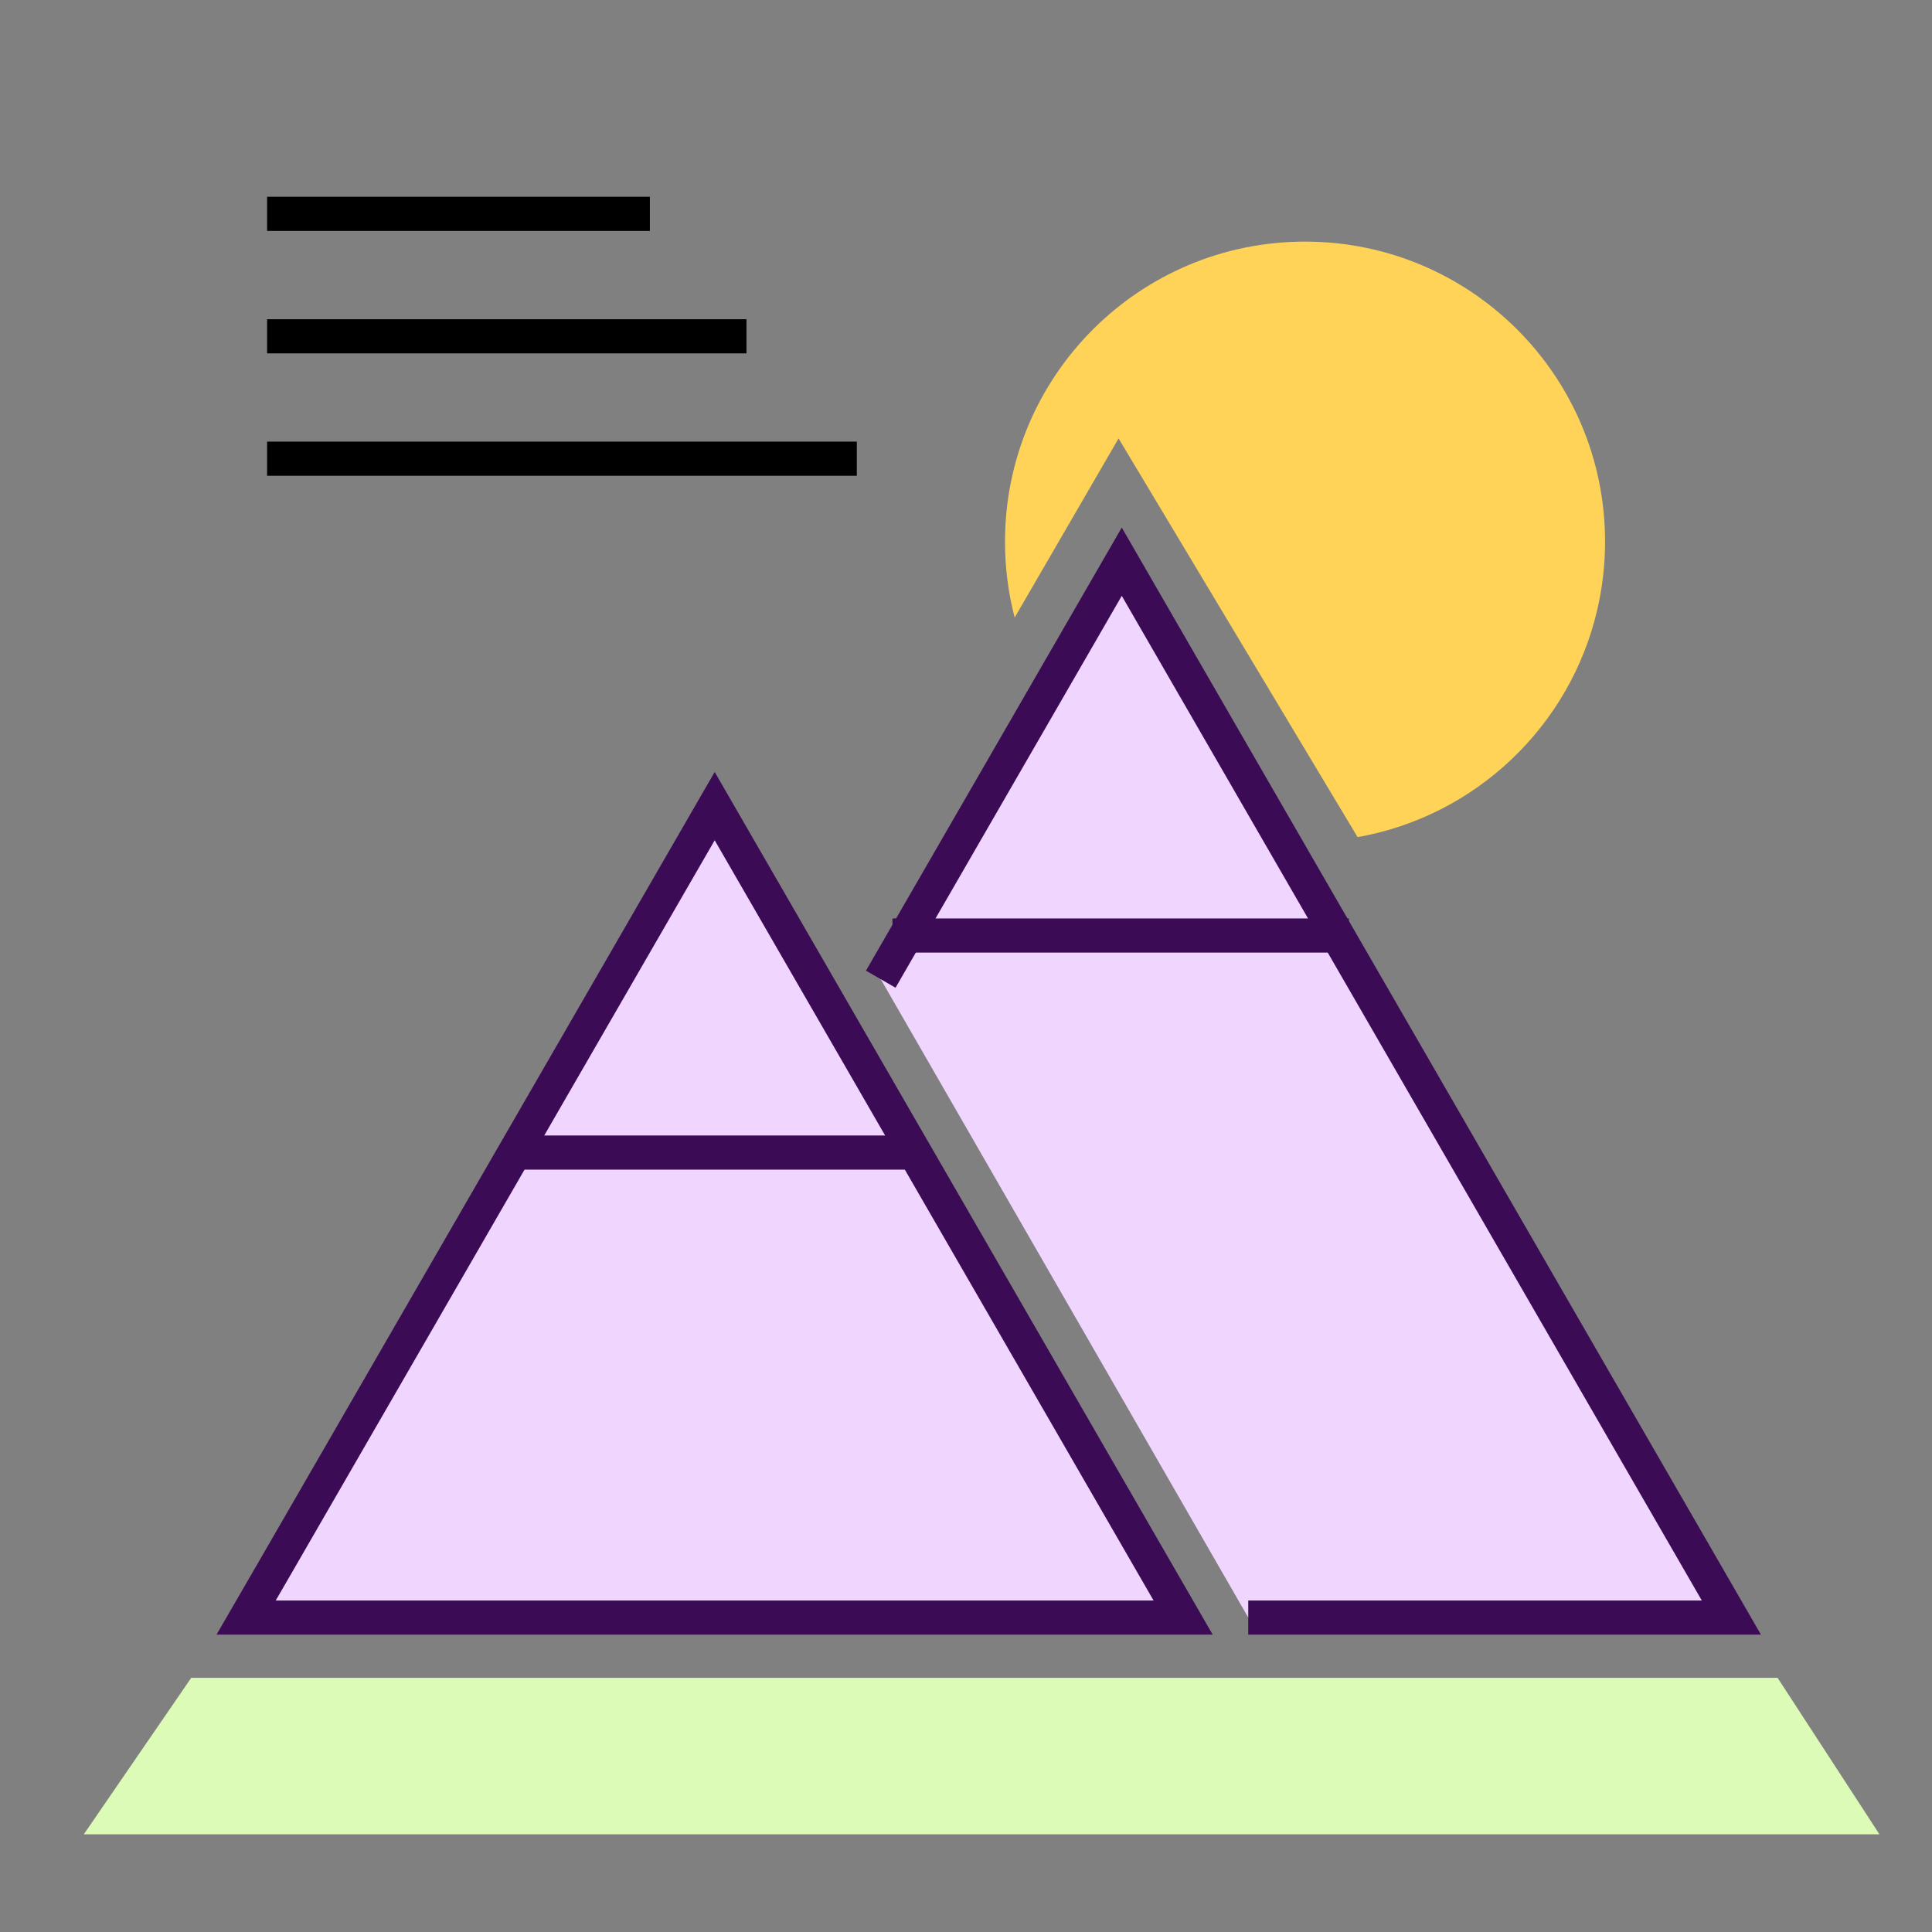 <svg xmlns:osb="http://www.openswatchbook.org/uri/2009/osb" xmlns="http://www.w3.org/2000/svg" xmlns:xlink="http://www.w3.org/1999/xlink" viewBox="0 0 64 64" height="64" width="64"><rect x="0" y="0" width="64" height="64" fill="#808080" stroke="none"/><defs><linearGradient osb:paint="solid"><stop offset="0"/></linearGradient><linearGradient osb:paint="solid"><stop offset="0"/></linearGradient><linearGradient osb:paint="solid"><stop offset="0"/></linearGradient><linearGradient osb:paint="solid"><stop offset="0" stop-color="#a6a6a6"/></linearGradient><linearGradient osb:paint="solid"><stop offset="0" stop-color="#a6a6a6"/></linearGradient><linearGradient osb:paint="solid"><stop offset="0"/></linearGradient><linearGradient osb:paint="solid"><stop offset="0" stop-color="#545861"/></linearGradient><linearGradient gradientTransform="matrix(3.25 0 0 3.25 -7.247 -2362.154)" id="a" osb:paint="solid"><stop offset="0" stop-color="#fff"/></linearGradient><linearGradient osb:paint="solid" gradientTransform="translate(23.199 116.862)"><stop offset="0"/></linearGradient><linearGradient><stop offset="0" stop-color="#3b0b55"/></linearGradient><linearGradient><stop offset="0" stop-color="#ffd358"/></linearGradient><linearGradient><stop offset="0" stop-color="#dcfbb6"/></linearGradient><linearGradient><stop offset="0" stop-color="#f0d5ff"/></linearGradient><linearGradient gradientTransform="matrix(.905 0 0 .905 3.479 99.726)" id="f" osb:paint="solid"><stop offset="0" stop-color="#ffd358"/></linearGradient><linearGradient gradientTransform="matrix(.905 0 0 .905 3.479 99.726)" id="g" osb:paint="solid"><stop offset="0" stop-color="#dcfbb6"/></linearGradient><linearGradient gradientTransform="matrix(0 -.818 .818 0 13.813 1014.384)" id="c" osb:paint="solid"><stop offset="0" stop-color="#3b0b55"/></linearGradient><linearGradient gradientTransform="matrix(-.768 0 0 .768 -.253 198.663)" id="d" osb:paint="solid"><stop offset="0" stop-color="#f0d5ff"/></linearGradient><marker orient="auto" overflow="visible"><path d="M-1.2 0l-1 1 3.5-1-3.5-1 1 1z" fill="#fff" fill-rule="evenodd" stroke="#fff" stroke-width="NaN"/></marker><clipPath><path d="M72.8 31.5h434v342.3h-434z"/></clipPath><path d="M3.9 2.916c0-.036 0-.06-.204-.264-1.2-1.212-1.872-3.192-1.872-5.64 0-2.328.564-4.332 1.956-5.748.12-.108.12-.132.12-.168C3.9-8.976 3.84-9 3.792-9c-.156 0-1.14.864-1.728 2.04-.612 1.212-.888 2.496-.888 3.972 0 1.068.168 2.496.792 3.78.708 1.44 1.692 2.22 1.824 2.22.048 0 .108-.024.108-.096zM3.384-2.988c0-.912-.12-2.4-.792-3.792C1.884-8.22.9-9 .768-9 .72-9 .66-8.976.66-8.904c0 .036 0 .06.204.264C2.064-7.428 2.736-5.448 2.736-3c0 2.328-.564 4.332-1.956 5.748-.12.108-.12.132-.12.168 0 .072.06.096.108.096.156 0 1.14-.864 1.728-2.04.612-1.224.888-2.52.888-3.96zM4.788-2.772H8.1c.168 0 .384 0 .384-.216 0-.228-.204-.228-.384-.228H4.788v-3.312c0-.168 0-.384-.216-.384-.228 0-.228.204-.228.384v3.312H1.032c-.168 0-.384 0-.384.216 0 .228.204.228.384.228h3.312V.54c0 .168 0 .384.216.384.228 0 .228-.204.228-.384v-3.312zM8.1-3.888c.168 0 .384 0 .384-.216 0-.228-.204-.228-.384-.228H1.032c-.168 0-.384 0-.384.216 0 .228.204.228.384.228H8.1zm0 2.232c.168 0 .384 0 .384-.216 0-.228-.204-.228-.384-.228H1.032c-.168 0-.384 0-.384.216 0 .228.204.228.384.228H8.1zM2.208-7.392c0-.36-.288-.588-.576-.588-.336 0-.588.264-.588.588 0 .312.264.576.576.576.36 0 .588-.288.588-.576zM2.64-5.172c0-.048-.036-.12-.132-.12-.084 0-1.212.108-1.392.12-.132.012-.252.024-.252.24 0 .12.096.12.264.12.564 0 .6.084.6.216 0 .048-.024.192-.036.24L.636-.12c0 .048.036.12.12.12h.252C1.176 0 3-.432 4.404-1.872c1.548-1.596 1.764-3.072 1.764-3.12 0-.192-.156-.3-.312-.3-.348 0-.432.324-.456.408C4.692-2.376 3.048-.888 1.452-.36L2.64-5.172zM3.132.06l-1.26-.504C1.56-.564.84-.852.84-1.572c0-1.032 1.26-2.076 1.512-2.076.024 0 .132.024.168.036.324.096.636.096.852.096.372 0 1.08 0 1.08-.348 0-.264-.432-.3-.948-.3-.24 0-.564 0-.996.144-.288-.24-.408-.624-.408-.984 0-.66.432-1.596 1.38-2.04.216.252.504.252.756.252.3 0 1.032 0 1.032-.348 0-.3-.576-.3-.96-.3-.24 0-.42 0-.756.06-.06-.144-.072-.168-.072-.432 0-.216.048-.384.048-.42 0-.072-.06-.12-.12-.12-.192 0-.192.444-.192.54 0 .168.012.336.084.492-1.44.42-2.076 1.44-2.076 2.22 0 .72.48 1.116.804 1.296C.792-3.132.264-1.908.264-1.26c0 1.044.948 1.416 1.38 1.596l1.08.432c.3.108.792.312.876.36.12.084.216.228.216.42 0 .252-.192.66-.612.66-.18 0-.576-.048-1.008-.372-.084-.072-.096-.084-.144-.084-.06 0-.12.048-.12.12 0 .132.624.576 1.272.576.768 0 1.236-.744 1.236-1.26 0-.372-.204-.672-.588-.84L3.132.06zm.612-7.2c.204-.06.42-.06.576-.06.396 0 .432.012.672.072-.144.06-.24.096-.744.096-.228 0-.372 0-.504-.108zm-.948 3.288c.288-.072.552-.072.696-.072.396 0 .42.012.684.072-.132.06-.24.096-.756.096-.288 0-.408 0-.624-.096zM2.34.048c0-.696-.228-1.212-.72-1.212-.384 0-.576.312-.576.576 0 .264.18.588.588.588.156 0 .288-.048.396-.156.024-.024.036-.024.048-.024.024 0 .024.168.024.228 0 .396-.072 1.176-.768 1.956-.132.144-.132.168-.132.192 0 .06.06.12.12.12.096 0 1.02-.888 1.02-2.268zM10.896-7.32c.108-.408.132-.528.984-.528.228 0 .336 0 .336-.228 0-.12-.084-.12-.312-.12h-1.44c-.3 0-.312.012-.444.204L5.64-1.068l-.9-6.864c-.036-.264-.048-.264-.36-.264H2.892c-.228 0-.336 0-.336.228 0 .12.108.12.288.12.732 0 .732.096.732.228 0 .024 0 .096-.048.276l-1.536 6.12c-.144.576-.42.84-1.224.876-.036 0-.18.012-.18.216C.588 0 .696 0 .744 0c.24 0 .852-.024 1.092-.024h.576c.168 0 .372.024.54.024.084 0 .216 0 .216-.228 0-.108-.12-.12-.168-.12-.396-.012-.78-.084-.78-.516 0-.12 0-.132.048-.3l1.656-6.612h.012l.996 7.452c.036.288.048.324.156.324.132 0 .192-.096.252-.204l4.824-7.632h.012L8.436-.888c-.108.42-.132.54-.972.54-.228 0-.348 0-.348.216 0 .132.108.132.18.132.204 0 .444-.024.648-.024H9.36c.204 0 .456.024.66.024.096 0 .228 0 .228-.228 0-.12-.108-.12-.288-.12-.732 0-.732-.096-.732-.216 0-.012 0-.096.024-.192l1.644-6.564zM5.352-4.824c.24 0 .336 0 .336-.228 0-.12-.096-.12-.312-.12h-.972c.228-1.236.396-2.088.492-2.472.072-.288.324-.564.636-.564.252 0 .504.108.624.216-.468.048-.612.396-.612.6 0 .24.18.384.408.384.24 0 .6-.204.6-.66 0-.504-.504-.78-1.032-.78-.516 0-1.02.384-1.26.852-.216.42-.336.852-.612 2.424h-.804c-.228 0-.348 0-.348.216 0 .132.072.132.312.132h.768C3.36-3.708 2.868-.996 2.592.288c-.204 1.044-.384 1.92-.984 1.92-.036 0-.384 0-.6-.228.612-.048.612-.576.612-.588 0-.24-.18-.384-.408-.384-.24 0-.6.204-.6.66 0 .516.528.78.996.78 1.224 0 1.728-2.196 1.86-2.796.216-.924.804-4.116.864-4.476h1.02zM2.412-4.824h1.104c.228 0 .348 0 .348-.216 0-.132-.072-.132-.312-.132H2.496l.444-1.752c.048-.168.048-.192.048-.276 0-.192-.156-.3-.312-.3-.096 0-.372.036-.468.42L1.74-5.172H.612c-.24 0-.348 0-.348.228 0 .12.084.12.312.12h1.068L.852-1.656c-.096.42-.132.54-.132.696 0 .564.396 1.08 1.068 1.08 1.212 0 1.86-1.752 1.86-1.836 0-.072-.048-.108-.12-.108-.024 0-.072 0-.096.048-.012.012-.024.024-.108.216-.252.6-.804 1.44-1.5 1.44-.36 0-.384-.3-.384-.564 0-.012 0-.24.036-.384l.936-3.756zM5.688-4.896c-.384.072-.528.36-.528.588 0 .288.228.384.396.384.36 0 .612-.312.612-.636 0-.504-.576-.732-1.08-.732-.732 0-1.14.72-1.248.948-.276-.9-1.02-.948-1.236-.948C1.38-5.292.732-3.72.732-3.456c0 .048.048.108.132.108.096 0 .12-.072.144-.12.408-1.332 1.212-1.584 1.56-1.584.54 0 .648.504.648.792 0 .264-.072.54-.216 1.116L2.592-1.5c-.18.72-.528 1.38-1.164 1.38-.06 0-.36 0-.612-.156.432-.084.528-.444.528-.588 0-.24-.18-.384-.408-.384-.288 0-.6.252-.6.636 0 .504.564.732 1.08.732.576 0 .984-.456 1.236-.948.192.708.792.948 1.236.948C5.112.12 5.76-1.452 5.76-1.716c0-.06-.048-.108-.12-.108-.108 0-.12.06-.156.156C5.16-.612 4.464-.12 3.924-.12c-.42 0-.648-.312-.648-.804 0-.264.048-.456.24-1.248l.42-1.632c.18-.72.588-1.248 1.14-1.248.024 0 .36 0 .612.156zM1.768-3.184h.784c.152 0 .248 0 .248-.152 0-.112-.104-.112-.24-.112h-.728l.288-1.136c.032-.12.032-.16.032-.168 0-.168-.128-.248-.264-.248-.272 0-.328.216-.416.576l-.248.976H.456c-.152 0-.256 0-.256.152 0 .112.104.112.24.112h.72l-.48 1.92c-.048.2-.12.48-.12.592 0 .48.392.752.816.752.856 0 1.344-1.128 1.344-1.224 0-.088-.072-.104-.12-.104-.088 0-.096.032-.152.152-.16.384-.56.952-1.048.952-.168 0-.264-.112-.264-.376 0-.152.024-.24.048-.344l.584-2.32zM3-.872c-.04.152-.416.728-.952.728-.392 0-.528-.288-.528-.648 0-.472.28-1.192.456-1.64.08-.2.104-.272.104-.416 0-.44-.352-.68-.72-.68C.568-3.528.24-2.4.24-2.304c0 .072.056.104.12.104.104 0 .112-.048.136-.128.208-.712.56-.976.84-.976.12 0 .192.08.192.264s-.072.368-.176.648C1.016-1.544.944-1.2.944-.912c0 .784.592.992 1.064.992.6 0 .968-.48 1-.52.128.376.488.52.776.52.376 0 .56-.32.616-.44.16-.288.272-.752.272-.784 0-.048-.032-.104-.128-.104s-.112.04-.16.248c-.104.4-.248.856-.576.856-.184 0-.256-.152-.256-.376 0-.136.072-.408.12-.608s.168-.68.2-.824l.16-.608c.048-.216.144-.592.144-.64 0-.2-.16-.248-.256-.248-.112 0-.288.072-.344.264L3-.872zM3.36-2.384c0-.784-.76-1.184-1.488-1.184-.664 0-1.256.256-1.256.784 0 .24.168.384.376.384.224 0 .376-.16.376-.376 0-.192-.12-.328-.296-.368.296-.2.728-.2.784-.2.448 0 .896.312.896.968v.248c-.464.024-1 .048-1.56.28-.704.304-.84.768-.84 1.032 0 .688.808.896 1.36.896.584 0 .944-.328 1.12-.648.04.304.248.608.6.608.08 0 .76-.032.76-.76v-.44h-.248v.44c0 .328-.12.456-.288.456-.296 0-.296-.368-.296-.456v-1.664zm-.608 1.256c0 .776-.656.984-.976.984-.416 0-.768-.28-.768-.664 0-.528.496-1.072 1.744-1.112v.792zM3.888-2.424c0-.672-.304-1.104-1.144-1.104-.792 0-1.152.576-1.248.768h-.008v-.768l-1.16.088v.264c.544 0 .608.056.608.448v2.104c0 .36-.096.36-.608.36V0c.344-.024.696-.024.912-.024.232 0 .568 0 .912.024v-.264c-.512 0-.608 0-.608-.36v-1.448c0-.84.64-1.232 1.128-1.232.488 0 .608.344.608.848v1.832c0 .36-.096.36-.608.36V0c.344-.024.696-.024.912-.024.232 0 .568 0 .912.024v-.264c-.512 0-.608 0-.608-.36v-1.8zM1.472-1.824c0-.6.248-1.464 1.016-1.48-.048.032-.128.096-.128.28 0 .248.192.36.352.36.192 0 .36-.128.36-.36 0-.28-.256-.504-.608-.504-.52 0-.872.392-1.04.84h-.008v-.84L.28-3.44v.264c.544 0 .608.056.608.448v2.104c0 .36-.096.36-.608.36V0c.312-.024.752-.024.944-.024.472 0 .488 0 1.008.024v-.264h-.16c-.584 0-.6-.088-.6-.376v-1.184zM2.848-3.36c0-.128 0-.208-.104-.208-.04 0-.064 0-.192.128-.016.008-.088.08-.112.08-.008 0-.024 0-.072-.032-.128-.088-.36-.176-.72-.176-1.12 0-1.368.608-1.368.992 0 .4.296.632.32.656.32.24.504.272 1.04.368.376.072.992.184.992.728 0 .312-.208.68-.944.68C.88-.144.648-.768.544-1.192c-.032-.104-.04-.144-.136-.144-.128 0-.128.064-.128.216v.992C.28 0 .28.08.384.08c.048 0 .056-.008.2-.16.04-.04.128-.144.168-.184.36.328.736.344.944.344 1.016 0 1.368-.584 1.368-1.112 0-.384-.232-.944-1.184-1.12-.064-.016-.512-.096-.544-.096-.248-.056-.624-.224-.624-.544 0-.24.176-.576.936-.576.896 0 .936.656.952.88.008.064.064.088.12.088.128 0 .128-.056.128-.208v-.752zM1.488-3.184H2.68v-.264H1.488V-4.92H1.24C1.232-4.192.904-3.432.16-3.408v.224h.72V-1C.88-.064 1.6.08 1.968.08c.536 0 .856-.48.856-1.08v-.448h-.248v.432c0 .552-.248.848-.552.848-.536 0-.536-.688-.536-.816v-2.2z"/><clipPath><path stroke="#991cdf" stroke-width="5" stroke-opacity=".855" d="M363.705 556.79l48.454-32.493 44.555 66.443-48.454 32.494z" fill="none"/></clipPath><clipPath><path stroke="#991cdf" stroke-width="5" stroke-opacity=".855" d="M244.508 587.496h58.34v80h-58.34z" fill="none"/></clipPath><clipPath><path stroke="#991cdf" stroke-width="5" stroke-opacity=".855" d="M313.026 587.496h58.34v80h-58.34z" fill="none"/></clipPath><path d="M3.9 2.916c0-.036 0-.06-.204-.264-1.2-1.212-1.872-3.192-1.872-5.64 0-2.328.564-4.332 1.956-5.748.12-.108.12-.132.12-.168C3.9-8.976 3.84-9 3.792-9c-.156 0-1.14.864-1.728 2.04-.612 1.212-.888 2.496-.888 3.972 0 1.068.168 2.496.792 3.78.708 1.44 1.692 2.22 1.824 2.22.048 0 .108-.024.108-.096zM3.384-2.988c0-.912-.12-2.4-.792-3.792C1.884-8.22.9-9 .768-9 .72-9 .66-8.976.66-8.904c0 .036 0 .06.204.264C2.064-7.428 2.736-5.448 2.736-3c0 2.328-.564 4.332-1.956 5.748-.12.108-.12.132-.12.168 0 .072.06.096.108.096.156 0 1.14-.864 1.728-2.04.612-1.224.888-2.52.888-3.96zM2.208-4.596c0-.324-.276-.576-.576-.576-.348 0-.588.276-.588.576 0 .36.3.588.576.588.324 0 .588-.252.588-.588zM2.004-.12c0 .42 0 1.272-.732 2.172-.072.096-.072.12-.072.144 0 .06.06.12.12.12.084 0 .924-.888.924-2.292 0-.444-.036-1.188-.624-1.188-.348 0-.576.264-.576.576 0 .324.228.588.588.588.228 0 .312-.072.372-.12zM8.1-3.888c.168 0 .384 0 .384-.216 0-.228-.204-.228-.384-.228H1.032c-.168 0-.384 0-.384.216 0 .228.204.228.384.228H8.1zm0 2.232c.168 0 .384 0 .384-.216 0-.228-.204-.228-.384-.228H1.032c-.168 0-.384 0-.384.216 0 .228.204.228.384.228H8.1zM2.208-7.392c0-.36-.288-.588-.576-.588-.336 0-.588.264-.588.588 0 .312.264.576.576.576.36 0 .588-.288.588-.576zM1.428-2.172c.564.372 1.044.372 1.176.372 1.08 0 1.884-.816 1.884-1.74 0-.324-.096-.78-.48-1.164.468-.48 1.032-.48 1.092-.48.048 0 .108 0 .156.024-.12.048-.18.168-.18.3 0 .168.12.312.312.312.096 0 .312-.06.312-.324 0-.216-.168-.552-.588-.552-.624 0-1.092.384-1.26.564-.36-.276-.78-.432-1.236-.432-1.08 0-1.884.816-1.884 1.74 0 .684.42 1.128.54 1.236-.144.18-.36.528-.36.996 0 .696.42.996.516 1.056C.876-.108.324.324.324.948c0 .828 1.128 1.512 2.604 1.512 1.428 0 2.616-.636 2.616-1.536 0-.3-.084-1.008-.804-1.38-.612-.312-1.212-.312-2.244-.312-.732 0-.816 0-1.032-.228-.12-.12-.228-.348-.228-.6 0-.204.072-.408.192-.576zm1.188.12C1.56-2.052 1.56-3.264 1.56-3.54c0-.216 0-.708.204-1.032.228-.348.588-.468.84-.468 1.056 0 1.056 1.212 1.056 1.488 0 .216 0 .708-.204 1.032-.228.348-.588.468-.84.468zm.324 4.26C1.788 2.208.912 1.62.912.936c0-.096.024-.564.48-.876.264-.168.372-.168 1.212-.168.996 0 2.352 0 2.352 1.044 0 .708-.912 1.272-2.016 1.272zM2.088-7.392c0-.312-.252-.588-.588-.588-.312 0-.576.252-.576.576 0 .36.288.588.576.588.372 0 .588-.312.588-.576zM.432-5.16v.348c.768 0 .876.072.876.66v3.264c0 .54-.132.54-.912.54V0c.336-.024.912-.024 1.26-.024.132 0 .828 0 1.236.024v-.348c-.78 0-.828-.06-.828-.528v-4.416L.432-5.16zM5.34-2.916c0-1.116 0-1.452-.276-1.836-.348-.468-.912-.54-1.32-.54-1.164 0-1.62.996-1.716 1.236h-.012v-1.236L.384-5.16v.348c.816 0 .912.084.912.672v3.252c0 .54-.132.54-.912.54V0c.312-.024.96-.024 1.296-.024.348 0 .996 0 1.308.024v-.348c-.768 0-.912 0-.912-.54V-3.12c0-1.26.828-1.932 1.572-1.932.744 0 .912.612.912 1.344v2.82c0 .54-.132.54-.912.54V0c.312-.024.96-.024 1.296-.024.348 0 .996 0 1.308.024v-.348c-.6 0-.9 0-.912-.36v-2.208zM3.936-5.076c0-.216 0-.276-.12-.276-.096 0-.324.264-.408.372-.372-.3-.744-.372-1.128-.372C.828-5.352.396-4.56.396-3.9c0 .132 0 .552.456.972.384.336.792.42 1.344.528.66.132.816.168 1.116.408.216.18.372.444.372.78 0 .516-.3 1.092-1.356 1.092C1.536-.12.96-.576.696-1.776c-.048-.216-.048-.228-.06-.24-.024-.048-.072-.048-.108-.048-.132 0-.132.06-.132.276v1.632c0 .216 0 .276.12.276.06 0 .072-.012.276-.264.06-.084.06-.108.24-.3C1.488.12 2.136.12 2.34.12c1.26 0 1.884-.696 1.884-1.644 0-.648-.396-1.032-.504-1.14-.432-.372-.756-.444-1.548-.588-.36-.072-1.236-.24-1.236-.96 0-.372.252-.924 1.332-.924 1.308 0 1.38 1.116 1.404 1.488.012.096.096.096.132.096.132 0 .132-.06.132-.276v-1.248zM4.536-1.464c-.024-.588-.048-1.512-.504-2.592-.24-.6-.648-1.236-1.524-1.236-1.476 0-2.28 1.884-2.28 2.196 0 .108.084.108.12.108.108 0 .108-.024.168-.18C.768-3.912 1.536-4.5 2.364-4.5c1.668 0 1.908 1.86 1.908 3.048 0 .756-.084 1.008-.156 1.248-.228.744-.624 2.232-.624 2.568 0 .096.036.204.132.204.18 0 .288-.396.42-.876.288-1.056.36-1.584.42-2.064.036-.288.72-2.268 1.668-4.152.084-.192.252-.516.252-.552 0-.012-.012-.096-.12-.096-.024 0-.084 0-.108.048-.024.024-.444.84-.804 1.656-.18.408-.42.948-.816 2.004zM3.444-4.524h1.992c.156 0 .552 0 .552-.384 0-.264-.228-.264-.444-.264h-3.3c-.276 0-.684 0-1.236.588-.312.348-.696.984-.696 1.056 0 .072.06.096.132.096.084 0 .096-.036.156-.108.624-.984 1.248-.984 1.548-.984h.996L1.896-.408c-.06.18-.06.204-.06.24 0 .132.084.3.324.3.372 0 .432-.324.468-.504l.816-4.152zM4.056-1.524c-.048.192-.072.24-.228.42-.492.636-.996.864-1.368.864-.396 0-.768-.312-.768-1.14 0-.636.36-1.98.624-2.52.348-.672.888-1.152 1.392-1.152.792 0 .948.984.948 1.056l-.036.168-.564 2.304zM4.8-4.5c-.156-.348-.492-.792-1.092-.792C2.4-5.292.912-3.648.912-1.86.912-.612 1.668 0 2.436 0c.636 0 1.2-.504 1.416-.744L3.588.336c-.168.66-.24.96-.672 1.38-.492.492-.948.492-1.212.492-.36 0-.66-.024-.96-.12.384-.108.48-.444.48-.576 0-.192-.144-.384-.408-.384-.288 0-.6.24-.6.636 0 .492.492.684 1.512.684 1.548 0 2.352-.996 2.508-1.644l1.332-5.376c.036-.144.036-.168.036-.192 0-.168-.132-.3-.312-.3-.288 0-.456.24-.492.564zM3.224-3.008c-.184.032-.352.176-.352.376 0 .144.096.248.272.248.12 0 .368-.088.368-.448 0-.496-.52-.696-1.016-.696-1.072 0-1.408.76-1.408 1.168 0 .08 0 .368.296.592.184.144.32.168.736.248.28.056.736.136.736.552 0 .208-.152.472-.376.624-.296.192-.688.2-.816.2-.192 0-.736-.032-.936-.352.408-.016.464-.344.464-.44 0-.24-.216-.296-.312-.296-.128 0-.456.096-.456.536 0 .472.496.776 1.24.776 1.392 0 1.688-.984 1.688-1.32 0-.72-.784-.872-1.08-.928-.384-.072-.696-.128-.696-.464 0-.144.136-.672.912-.672.304 0 .616.088.736.296zM3.912-2.552c0-.856-.088-1.376-.352-1.888-.352-.704-1-.88-1.44-.88-1.008 0-1.376.752-1.488.976C.344-3.76.328-2.968.328-2.552c0 .528.024 1.336.408 1.976.368.592.96.744 1.384.744.384 0 1.072-.12 1.472-.912.296-.576.32-1.288.32-1.808zM2.12-.056c-.272 0-.824-.128-.992-.968-.088-.456-.088-1.208-.088-1.624 0-.552 0-1.112.088-1.552.168-.816.792-.896.992-.896.272 0 .824.136.984.864.096.44.096 1.04.096 1.584 0 .472 0 1.192-.096 1.64-.168.84-.72.952-.984.952zM8.4 28.188c0-.048-.024-.072-.048-.108-.444-.444-1.248-1.248-2.052-2.544C4.368 22.44 3.492 18.54 3.492 13.92c0-3.228.432-7.392 2.412-10.968.948-1.704 1.932-2.688 2.46-3.216C8.4-.3 8.4-.324 8.4-.36c0-.12-.084-.12-.252-.12-.168 0-.192 0-.372.18-4.02 3.66-5.28 9.156-5.28 14.208 0 4.716 1.08 9.468 4.128 13.056.24.276.696.768 1.188 1.2.144.144.168.144.336.144s.252 0 .252-.12zM6.324 13.92c0-4.716-1.08-9.468-4.128-13.056-.24-.276-.696-.768-1.188-1.2C.864-.48.84-.48.672-.48c-.144 0-.252 0-.252.12 0 .048.048.096.072.12C.912.192 1.716.996 2.52 2.292c1.932 3.096 2.808 6.996 2.808 11.616 0 3.228-.432 7.392-2.412 10.968-.948 1.704-1.944 2.7-2.448 3.204-.024.036-.048.072-.048.108 0 .12.108.12.252.12.168 0 .192 0 .372-.18 4.02-3.66 5.28-9.156 5.28-14.208zM2.154-3.81c0-.18-.024-.18-.204-.18-.396.384-1.008.384-1.224.384v.234c.156 0 .552 0 .912-.168v3.03c0 .198 0 .276-.618.276H.762V0c.33-.024.798-.024 1.134-.024.336 0 .804 0 1.134.024v-.234h-.258c-.618 0-.618-.078-.618-.276v-3.3zM2.838-.516c-.03.126-.084.336-.084.378 0 .132.102.198.21.198s.21-.072.258-.162c.012-.036.066-.246.096-.366l.132-.54c.042-.156.066-.264.102-.402.054-.204.264-.522.486-.744.12-.114.378-.294.702-.294.384 0 .384.306.384.42 0 .354-.258.996-.366 1.266-.036.102-.078.198-.078.3 0 .306.276.522.606.522.606 0 .906-.792.906-.924 0-.012-.006-.084-.114-.084-.084 0-.09.03-.126.144-.108.348-.366.666-.642.666-.084 0-.168-.036-.168-.216 0-.12.042-.228.096-.354.066-.168.36-.894.36-1.242 0-.492-.372-.696-.828-.696-.33 0-.726.12-1.116.63-.036-.444-.39-.63-.828-.63-.3 0-.684.096-1.068.57-.03-.456-.45-.57-.678-.57-.228 0-.384.138-.492.33-.156.252-.222.57-.222.588 0 .066.054.09.108.09.096 0 .102-.042.132-.138.12-.474.264-.672.456-.672.204 0 .216.21.216.306s-.06.336-.102.504c-.042.162-.102.408-.132.54-.042.15-.078.306-.12.456C.882-.474.81-.174.81-.138c0 .132.102.198.21.198s.21-.072.258-.162c.012-.036.066-.246.096-.366l.132-.54c.042-.156.066-.264.102-.402.054-.204.264-.522.486-.744.12-.114.378-.294.702-.294.384 0 .384.306.384.42 0 .144-.06.384-.108.576l-.234.936z"/><clipPath><path stroke="#8935b8" stroke-width="5" d="M320.32 872.757h60.81v91.924h-60.81z" fill="none"/></clipPath><clipPath><path stroke="#8935b8" stroke-width="5" d="M710.996 872.757h60.81v91.924h-60.81z" fill="none"/></clipPath><clipPath><path stroke="#8935b8" stroke-width="5" d="M712.057 870.636h60.81v91.924h-60.81z" fill="none"/></clipPath><clipPath><path d="M483.272 764.246v-6.43l-34.545-9.485v-74h-49.482v74L364.7 757.82v6.43z" fill="#faf4fe" fill-rule="evenodd" stroke="#7616ac" stroke-width="2"/></clipPath><linearGradient><stop offset="0" stop-color="#093577"/><stop offset="1" stop-color="#3771c8"/></linearGradient><linearGradient xlink:href="#a" gradientUnits="userSpaceOnUse" gradientTransform="translate(23.142 100.434)" x1="43.969" y1="643.446" x2="215.543" y2="643.446"/><clipPath><path fill="url(#b)" d="M-43.036 980.918l40.73 40.73-40.73 40.73-40.73-40.73z"/></clipPath><linearGradient y2="1009.291" x2="68.821" y1="1009.291" x1="4.821" gradientTransform="matrix(.9 0 0 .9 658.844 -155.517)" gradientUnits="userSpaceOnUse" id="b" xlink:href="#c"/><linearGradient gradientTransform="matrix(0 -.768 .768 0 -749.41 1056.441)" gradientUnits="userSpaceOnUse" y2="1006.469" x2="57.866" y1="1006.469" x1="16.871" id="e" xlink:href="#c"/></defs><path d="M39.193 53.584H8.153L9.18 51.81l14.495-25.106 4.4 7.622z" fill="url(#d)" stroke="url(#e)" stroke-width="1.131" stroke-miterlimit="10"/><path d="M29.176 32.437l7.984-13.83 20.194 34.977H41.35" fill="url(#d)" stroke="url(#c)" stroke-width="1.131" stroke-miterlimit="10"/><path d="M17.13 38.18h13.006M29.564 30.99h15.118" stroke="url(#c)" stroke-width="1.131" fill="none"/><path d="M33.612 20.457c-.21-.803-.32-1.645-.32-2.513 0-5.49 4.45-9.94 9.938-9.94 5.49 0 9.94 4.45 9.94 9.94 0 .777-.09 1.534-.26 2.26-.893 3.845-4.02 6.834-7.938 7.527l-7.918-13.207z" fill="url(#f)"/><path d="M8.848 15.195h19.535M8.848 11.14h15.88M8.848 7.084h12.68" stroke="#000" stroke-width="1.131" fill="none"/><path d="M6.335 55.58h52.55l3.375 5.185H2.775z" fill="url(#g)" fill-rule="evenodd"/></svg>